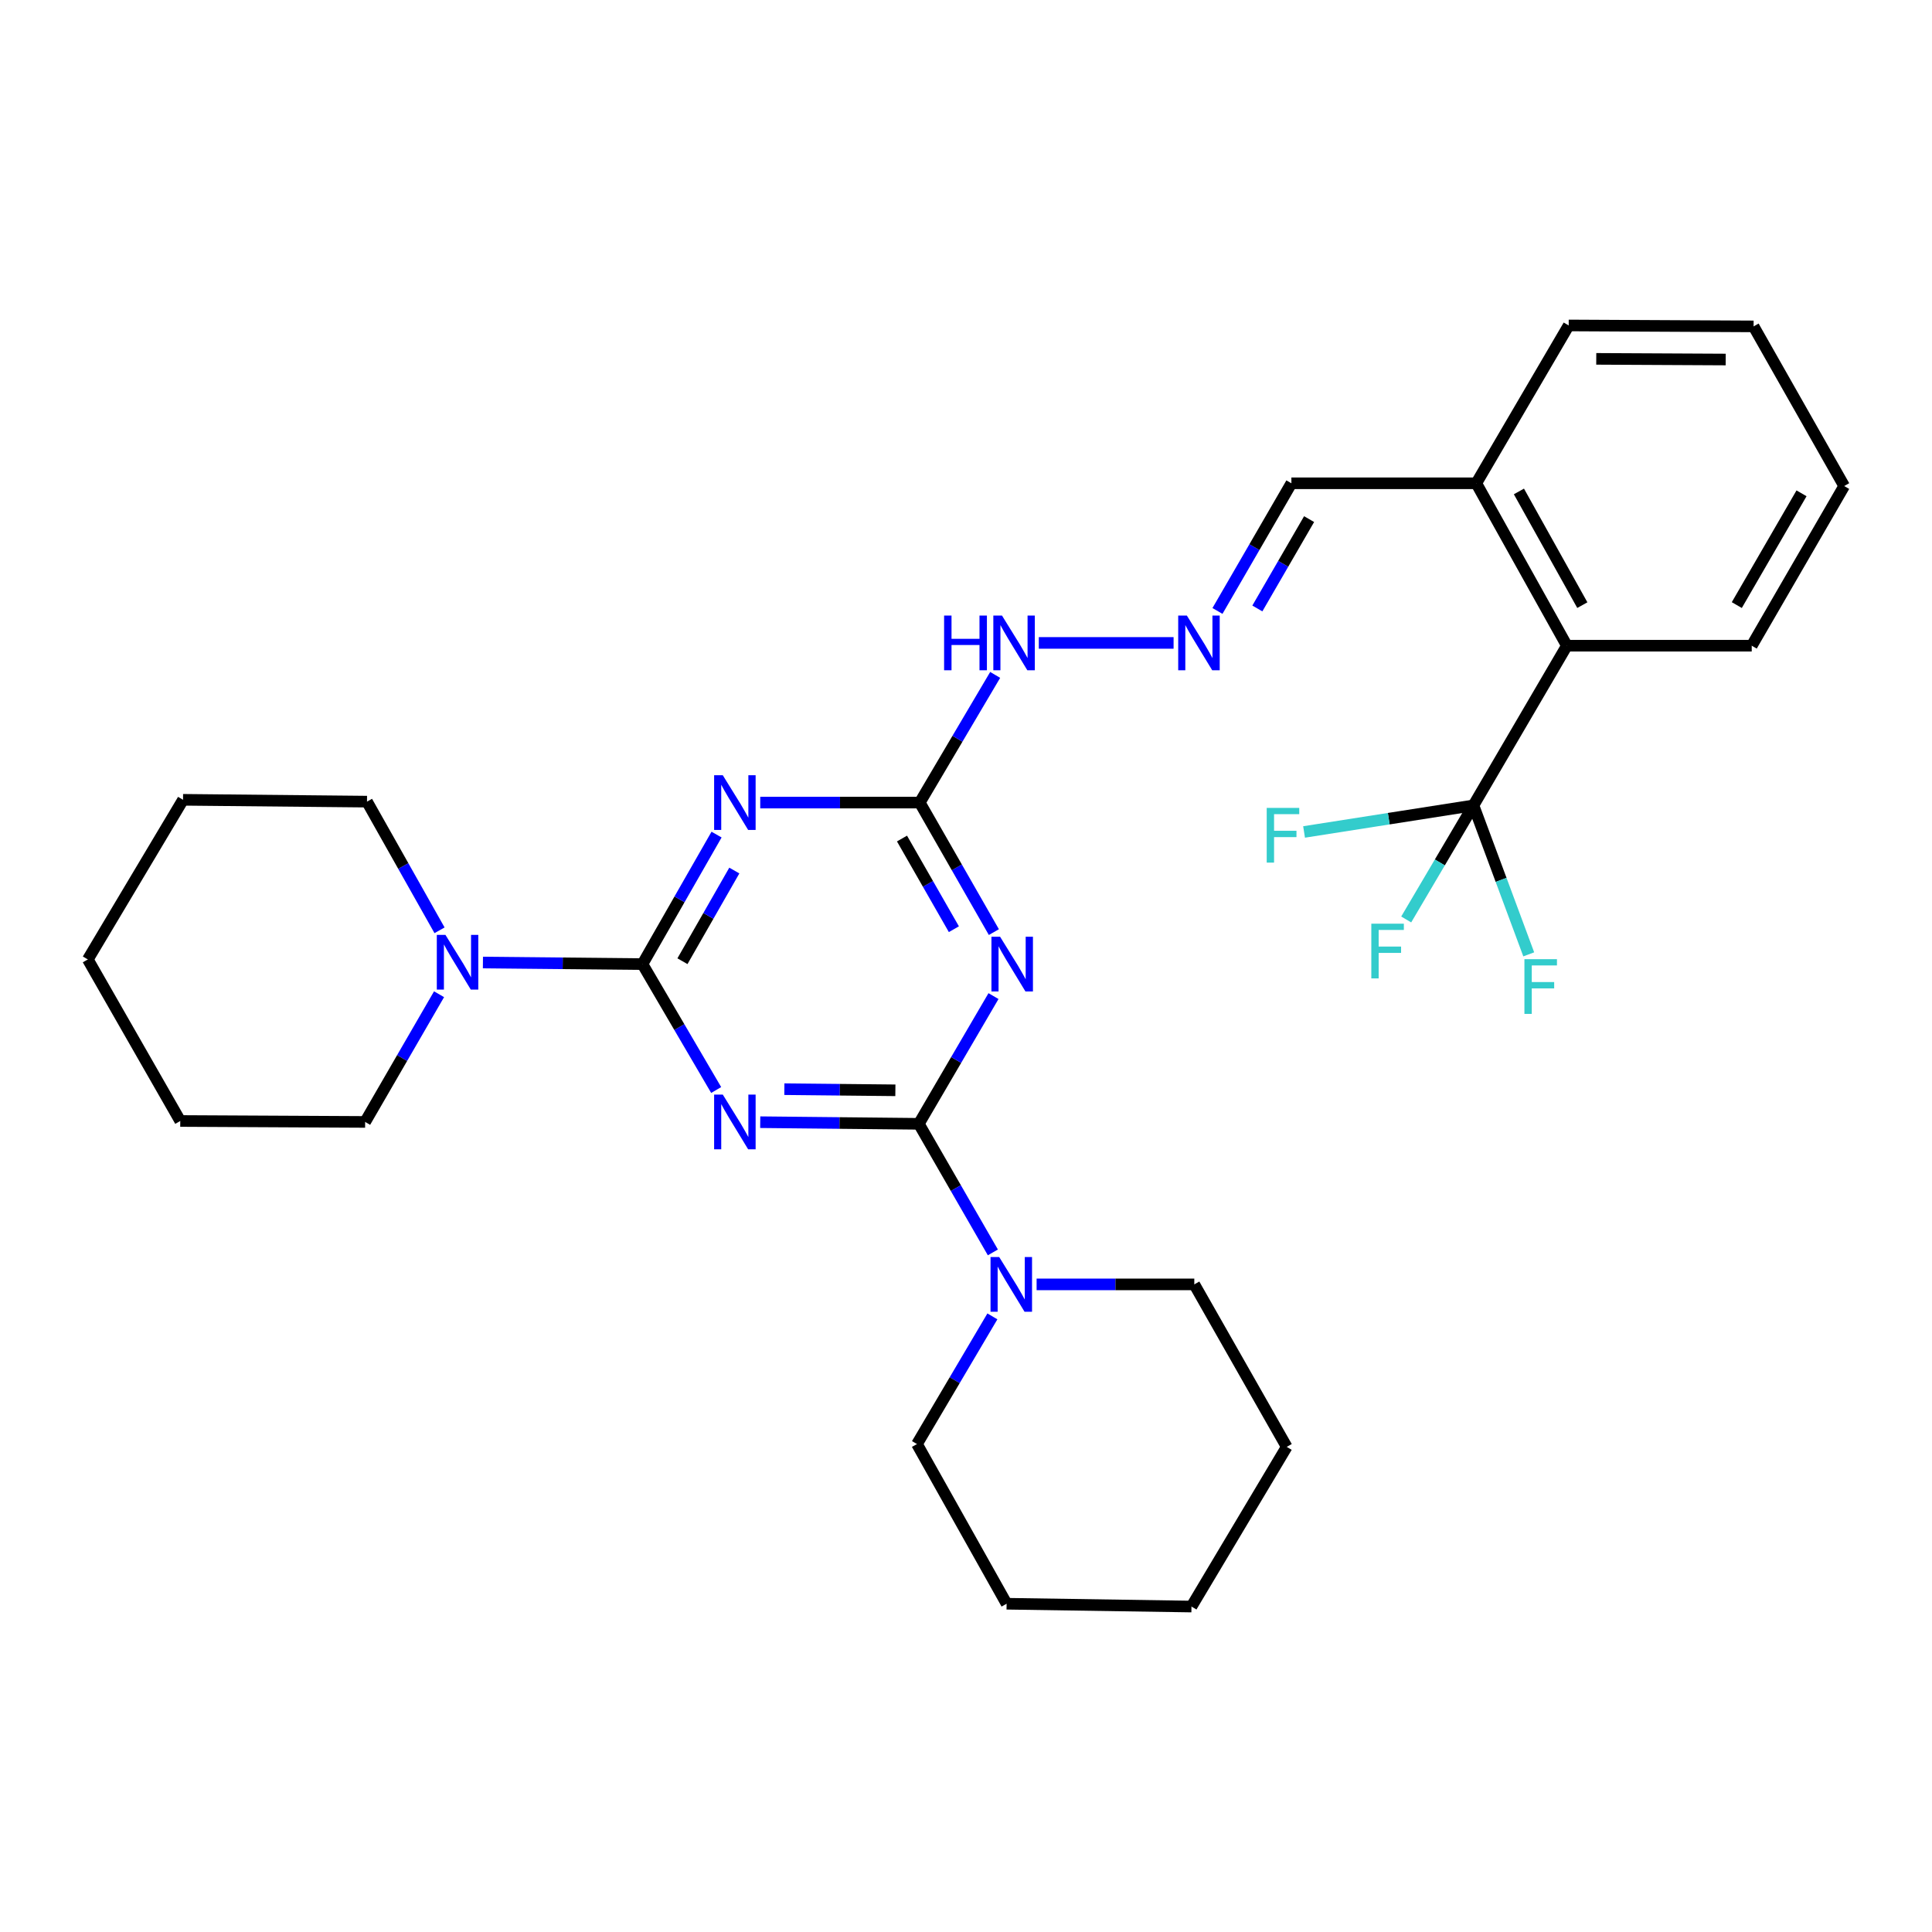 <?xml version='1.0' encoding='iso-8859-1'?>
<svg version='1.1' baseProfile='full'
              xmlns='http://www.w3.org/2000/svg'
                      xmlns:rdkit='http://www.rdkit.org/xml'
                      xmlns:xlink='http://www.w3.org/1999/xlink'
                  xml:space='preserve'
width='1000px' height='1000px' viewBox='0 0 1000 1000'>
<!-- END OF HEADER -->
<rect style='opacity:1.0;fill:#FFFFFF;stroke:none' width='1000' height='1000' x='0' y='0'> </rect>
<path class='bond-0' d='M 393.49,580.845 L 434.537,581.265' style='fill:none;fill-rule:evenodd;stroke:#0000FF;stroke-width:6px;stroke-linecap:butt;stroke-linejoin:miter;stroke-opacity:1' />
<path class='bond-0' d='M 434.537,581.265 L 475.584,581.686' style='fill:none;fill-rule:evenodd;stroke:#000000;stroke-width:6px;stroke-linecap:butt;stroke-linejoin:miter;stroke-opacity:1' />
<path class='bond-0' d='M 405.981,563.751 L 434.714,564.045' style='fill:none;fill-rule:evenodd;stroke:#0000FF;stroke-width:6px;stroke-linecap:butt;stroke-linejoin:miter;stroke-opacity:1' />
<path class='bond-0' d='M 434.714,564.045 L 463.446,564.34' style='fill:none;fill-rule:evenodd;stroke:#000000;stroke-width:6px;stroke-linecap:butt;stroke-linejoin:miter;stroke-opacity:1' />
<path class='bond-1' d='M 370.691,564.184 L 351.612,531.604' style='fill:none;fill-rule:evenodd;stroke:#0000FF;stroke-width:6px;stroke-linecap:butt;stroke-linejoin:miter;stroke-opacity:1' />
<path class='bond-1' d='M 351.612,531.604 L 332.533,499.024' style='fill:none;fill-rule:evenodd;stroke:#000000;stroke-width:6px;stroke-linecap:butt;stroke-linejoin:miter;stroke-opacity:1' />
<path class='bond-2' d='M 475.584,581.686 L 494.908,548.632' style='fill:none;fill-rule:evenodd;stroke:#000000;stroke-width:6px;stroke-linecap:butt;stroke-linejoin:miter;stroke-opacity:1' />
<path class='bond-2' d='M 494.908,548.632 L 514.231,515.578' style='fill:none;fill-rule:evenodd;stroke:#0000FF;stroke-width:6px;stroke-linecap:butt;stroke-linejoin:miter;stroke-opacity:1' />
<path class='bond-6' d='M 475.584,581.686 L 494.745,614.963' style='fill:none;fill-rule:evenodd;stroke:#000000;stroke-width:6px;stroke-linecap:butt;stroke-linejoin:miter;stroke-opacity:1' />
<path class='bond-6' d='M 494.745,614.963 L 513.906,648.24' style='fill:none;fill-rule:evenodd;stroke:#0000FF;stroke-width:6px;stroke-linecap:butt;stroke-linejoin:miter;stroke-opacity:1' />
<path class='bond-3' d='M 332.533,499.024 L 351.712,465.504' style='fill:none;fill-rule:evenodd;stroke:#000000;stroke-width:6px;stroke-linecap:butt;stroke-linejoin:miter;stroke-opacity:1' />
<path class='bond-3' d='M 351.712,465.504 L 370.89,431.983' style='fill:none;fill-rule:evenodd;stroke:#0000FF;stroke-width:6px;stroke-linecap:butt;stroke-linejoin:miter;stroke-opacity:1' />
<path class='bond-3' d='M 353.234,497.52 L 366.659,474.056' style='fill:none;fill-rule:evenodd;stroke:#000000;stroke-width:6px;stroke-linecap:butt;stroke-linejoin:miter;stroke-opacity:1' />
<path class='bond-3' d='M 366.659,474.056 L 380.084,450.591' style='fill:none;fill-rule:evenodd;stroke:#0000FF;stroke-width:6px;stroke-linecap:butt;stroke-linejoin:miter;stroke-opacity:1' />
<path class='bond-7' d='M 332.533,499.024 L 291.248,498.611' style='fill:none;fill-rule:evenodd;stroke:#000000;stroke-width:6px;stroke-linecap:butt;stroke-linejoin:miter;stroke-opacity:1' />
<path class='bond-7' d='M 291.248,498.611 L 249.963,498.199' style='fill:none;fill-rule:evenodd;stroke:#0000FF;stroke-width:6px;stroke-linecap:butt;stroke-linejoin:miter;stroke-opacity:1' />
<path class='bond-30' d='M 514.427,482.456 L 495.245,448.935' style='fill:none;fill-rule:evenodd;stroke:#0000FF;stroke-width:6px;stroke-linecap:butt;stroke-linejoin:miter;stroke-opacity:1' />
<path class='bond-30' d='M 495.245,448.935 L 476.062,415.415' style='fill:none;fill-rule:evenodd;stroke:#000000;stroke-width:6px;stroke-linecap:butt;stroke-linejoin:miter;stroke-opacity:1' />
<path class='bond-30' d='M 493.726,480.953 L 480.298,457.489' style='fill:none;fill-rule:evenodd;stroke:#0000FF;stroke-width:6px;stroke-linecap:butt;stroke-linejoin:miter;stroke-opacity:1' />
<path class='bond-30' d='M 480.298,457.489 L 466.87,434.025' style='fill:none;fill-rule:evenodd;stroke:#000000;stroke-width:6px;stroke-linecap:butt;stroke-linejoin:miter;stroke-opacity:1' />
<path class='bond-4' d='M 393.502,415.415 L 434.782,415.415' style='fill:none;fill-rule:evenodd;stroke:#0000FF;stroke-width:6px;stroke-linecap:butt;stroke-linejoin:miter;stroke-opacity:1' />
<path class='bond-4' d='M 434.782,415.415 L 476.062,415.415' style='fill:none;fill-rule:evenodd;stroke:#000000;stroke-width:6px;stroke-linecap:butt;stroke-linejoin:miter;stroke-opacity:1' />
<path class='bond-10' d='M 476.062,415.415 L 495.582,382.373' style='fill:none;fill-rule:evenodd;stroke:#000000;stroke-width:6px;stroke-linecap:butt;stroke-linejoin:miter;stroke-opacity:1' />
<path class='bond-10' d='M 495.582,382.373 L 515.102,349.332' style='fill:none;fill-rule:evenodd;stroke:#0000FF;stroke-width:6px;stroke-linecap:butt;stroke-linejoin:miter;stroke-opacity:1' />
<path class='bond-5' d='M 762.653,416.879 L 811.006,334.217' style='fill:none;fill-rule:evenodd;stroke:#000000;stroke-width:6px;stroke-linecap:butt;stroke-linejoin:miter;stroke-opacity:1' />
<path class='bond-12' d='M 762.653,416.879 L 745.251,446.396' style='fill:none;fill-rule:evenodd;stroke:#000000;stroke-width:6px;stroke-linecap:butt;stroke-linejoin:miter;stroke-opacity:1' />
<path class='bond-12' d='M 745.251,446.396 L 727.85,475.912' style='fill:none;fill-rule:evenodd;stroke:#33CCCC;stroke-width:6px;stroke-linecap:butt;stroke-linejoin:miter;stroke-opacity:1' />
<path class='bond-13' d='M 762.653,416.879 L 718.819,423.749' style='fill:none;fill-rule:evenodd;stroke:#000000;stroke-width:6px;stroke-linecap:butt;stroke-linejoin:miter;stroke-opacity:1' />
<path class='bond-13' d='M 718.819,423.749 L 674.985,430.619' style='fill:none;fill-rule:evenodd;stroke:#33CCCC;stroke-width:6px;stroke-linecap:butt;stroke-linejoin:miter;stroke-opacity:1' />
<path class='bond-14' d='M 762.653,416.879 L 776.963,455.424' style='fill:none;fill-rule:evenodd;stroke:#000000;stroke-width:6px;stroke-linecap:butt;stroke-linejoin:miter;stroke-opacity:1' />
<path class='bond-14' d='M 776.963,455.424 L 791.274,493.969' style='fill:none;fill-rule:evenodd;stroke:#33CCCC;stroke-width:6px;stroke-linecap:butt;stroke-linejoin:miter;stroke-opacity:1' />
<path class='bond-18' d='M 513.659,681.357 L 494.143,714.399' style='fill:none;fill-rule:evenodd;stroke:#0000FF;stroke-width:6px;stroke-linecap:butt;stroke-linejoin:miter;stroke-opacity:1' />
<path class='bond-18' d='M 494.143,714.399 L 474.627,747.441' style='fill:none;fill-rule:evenodd;stroke:#000000;stroke-width:6px;stroke-linecap:butt;stroke-linejoin:miter;stroke-opacity:1' />
<path class='bond-19' d='M 536.548,664.798 L 577.357,664.798' style='fill:none;fill-rule:evenodd;stroke:#0000FF;stroke-width:6px;stroke-linecap:butt;stroke-linejoin:miter;stroke-opacity:1' />
<path class='bond-19' d='M 577.357,664.798 L 618.167,664.798' style='fill:none;fill-rule:evenodd;stroke:#000000;stroke-width:6px;stroke-linecap:butt;stroke-linejoin:miter;stroke-opacity:1' />
<path class='bond-16' d='M 227.503,481.521 L 208.731,448.224' style='fill:none;fill-rule:evenodd;stroke:#0000FF;stroke-width:6px;stroke-linecap:butt;stroke-linejoin:miter;stroke-opacity:1' />
<path class='bond-16' d='M 208.731,448.224 L 189.96,414.927' style='fill:none;fill-rule:evenodd;stroke:#000000;stroke-width:6px;stroke-linecap:butt;stroke-linejoin:miter;stroke-opacity:1' />
<path class='bond-17' d='M 227.252,514.615 L 208.123,547.662' style='fill:none;fill-rule:evenodd;stroke:#0000FF;stroke-width:6px;stroke-linecap:butt;stroke-linejoin:miter;stroke-opacity:1' />
<path class='bond-17' d='M 208.123,547.662 L 188.994,580.71' style='fill:none;fill-rule:evenodd;stroke:#000000;stroke-width:6px;stroke-linecap:butt;stroke-linejoin:miter;stroke-opacity:1' />
<path class='bond-8' d='M 811.006,334.217 L 764.117,250.148' style='fill:none;fill-rule:evenodd;stroke:#000000;stroke-width:6px;stroke-linecap:butt;stroke-linejoin:miter;stroke-opacity:1' />
<path class='bond-8' d='M 819.013,313.218 L 786.19,254.37' style='fill:none;fill-rule:evenodd;stroke:#000000;stroke-width:6px;stroke-linecap:butt;stroke-linejoin:miter;stroke-opacity:1' />
<path class='bond-20' d='M 811.006,334.217 L 906.69,334.217' style='fill:none;fill-rule:evenodd;stroke:#000000;stroke-width:6px;stroke-linecap:butt;stroke-linejoin:miter;stroke-opacity:1' />
<path class='bond-9' d='M 607.445,332.772 L 537.689,332.772' style='fill:none;fill-rule:evenodd;stroke:#0000FF;stroke-width:6px;stroke-linecap:butt;stroke-linejoin:miter;stroke-opacity:1' />
<path class='bond-15' d='M 630.16,316.225 L 649.292,283.187' style='fill:none;fill-rule:evenodd;stroke:#0000FF;stroke-width:6px;stroke-linecap:butt;stroke-linejoin:miter;stroke-opacity:1' />
<path class='bond-15' d='M 649.292,283.187 L 668.424,250.148' style='fill:none;fill-rule:evenodd;stroke:#000000;stroke-width:6px;stroke-linecap:butt;stroke-linejoin:miter;stroke-opacity:1' />
<path class='bond-15' d='M 650.802,314.944 L 664.195,291.817' style='fill:none;fill-rule:evenodd;stroke:#0000FF;stroke-width:6px;stroke-linecap:butt;stroke-linejoin:miter;stroke-opacity:1' />
<path class='bond-15' d='M 664.195,291.817 L 677.587,268.69' style='fill:none;fill-rule:evenodd;stroke:#000000;stroke-width:6px;stroke-linecap:butt;stroke-linejoin:miter;stroke-opacity:1' />
<path class='bond-11' d='M 764.117,250.148 L 668.424,250.148' style='fill:none;fill-rule:evenodd;stroke:#000000;stroke-width:6px;stroke-linecap:butt;stroke-linejoin:miter;stroke-opacity:1' />
<path class='bond-21' d='M 764.117,250.148 L 811.953,168.453' style='fill:none;fill-rule:evenodd;stroke:#000000;stroke-width:6px;stroke-linecap:butt;stroke-linejoin:miter;stroke-opacity:1' />
<path class='bond-24' d='M 189.96,414.927 L 94.736,413.98' style='fill:none;fill-rule:evenodd;stroke:#000000;stroke-width:6px;stroke-linecap:butt;stroke-linejoin:miter;stroke-opacity:1' />
<path class='bond-23' d='M 188.994,580.71 L 93.301,580.222' style='fill:none;fill-rule:evenodd;stroke:#000000;stroke-width:6px;stroke-linecap:butt;stroke-linejoin:miter;stroke-opacity:1' />
<path class='bond-22' d='M 474.627,747.441 L 521.019,830.093' style='fill:none;fill-rule:evenodd;stroke:#000000;stroke-width:6px;stroke-linecap:butt;stroke-linejoin:miter;stroke-opacity:1' />
<path class='bond-25' d='M 618.167,664.798 L 666.003,748.905' style='fill:none;fill-rule:evenodd;stroke:#000000;stroke-width:6px;stroke-linecap:butt;stroke-linejoin:miter;stroke-opacity:1' />
<path class='bond-33' d='M 906.69,334.217 L 954.545,251.574' style='fill:none;fill-rule:evenodd;stroke:#000000;stroke-width:6px;stroke-linecap:butt;stroke-linejoin:miter;stroke-opacity:1' />
<path class='bond-33' d='M 898.965,313.19 L 932.464,255.34' style='fill:none;fill-rule:evenodd;stroke:#000000;stroke-width:6px;stroke-linecap:butt;stroke-linejoin:miter;stroke-opacity:1' />
<path class='bond-27' d='M 811.953,168.453 L 907.656,168.941' style='fill:none;fill-rule:evenodd;stroke:#000000;stroke-width:6px;stroke-linecap:butt;stroke-linejoin:miter;stroke-opacity:1' />
<path class='bond-27' d='M 826.221,185.747 L 893.213,186.088' style='fill:none;fill-rule:evenodd;stroke:#000000;stroke-width:6px;stroke-linecap:butt;stroke-linejoin:miter;stroke-opacity:1' />
<path class='bond-32' d='M 521.019,830.093 L 616.703,831.547' style='fill:none;fill-rule:evenodd;stroke:#000000;stroke-width:6px;stroke-linecap:butt;stroke-linejoin:miter;stroke-opacity:1' />
<path class='bond-29' d='M 93.301,580.222 L 45.455,496.604' style='fill:none;fill-rule:evenodd;stroke:#000000;stroke-width:6px;stroke-linecap:butt;stroke-linejoin:miter;stroke-opacity:1' />
<path class='bond-31' d='M 94.736,413.98 L 45.455,496.604' style='fill:none;fill-rule:evenodd;stroke:#000000;stroke-width:6px;stroke-linecap:butt;stroke-linejoin:miter;stroke-opacity:1' />
<path class='bond-28' d='M 666.003,748.905 L 616.703,831.547' style='fill:none;fill-rule:evenodd;stroke:#000000;stroke-width:6px;stroke-linecap:butt;stroke-linejoin:miter;stroke-opacity:1' />
<path class='bond-26' d='M 954.545,251.574 L 907.656,168.941' style='fill:none;fill-rule:evenodd;stroke:#000000;stroke-width:6px;stroke-linecap:butt;stroke-linejoin:miter;stroke-opacity:1' />
<path  class='atom-0' d='M 374.11 566.55
L 383.39 581.55
Q 384.31 583.03, 385.79 585.71
Q 387.27 588.39, 387.35 588.55
L 387.35 566.55
L 391.11 566.55
L 391.11 594.87
L 387.23 594.87
L 377.27 578.47
Q 376.11 576.55, 374.87 574.35
Q 373.67 572.15, 373.31 571.47
L 373.31 594.87
L 369.63 594.87
L 369.63 566.55
L 374.11 566.55
' fill='#0000FF'/>
<path  class='atom-3' d='M 517.649 484.864
L 526.929 499.864
Q 527.849 501.344, 529.329 504.024
Q 530.809 506.704, 530.889 506.864
L 530.889 484.864
L 534.649 484.864
L 534.649 513.184
L 530.769 513.184
L 520.809 496.784
Q 519.649 494.864, 518.409 492.664
Q 517.209 490.464, 516.849 489.784
L 516.849 513.184
L 513.169 513.184
L 513.169 484.864
L 517.649 484.864
' fill='#0000FF'/>
<path  class='atom-4' d='M 374.11 401.255
L 383.39 416.255
Q 384.31 417.735, 385.79 420.415
Q 387.27 423.095, 387.35 423.255
L 387.35 401.255
L 391.11 401.255
L 391.11 429.575
L 387.23 429.575
L 377.27 413.175
Q 376.11 411.255, 374.87 409.055
Q 373.67 406.855, 373.31 406.175
L 373.31 429.575
L 369.63 429.575
L 369.63 401.255
L 374.11 401.255
' fill='#0000FF'/>
<path  class='atom-7' d='M 517.18 650.638
L 526.46 665.638
Q 527.38 667.118, 528.86 669.798
Q 530.34 672.478, 530.42 672.638
L 530.42 650.638
L 534.18 650.638
L 534.18 678.958
L 530.3 678.958
L 520.34 662.558
Q 519.18 660.638, 517.94 658.438
Q 516.74 656.238, 516.38 655.558
L 516.38 678.958
L 512.7 678.958
L 512.7 650.638
L 517.18 650.638
' fill='#0000FF'/>
<path  class='atom-8' d='M 230.571 483.907
L 239.851 498.907
Q 240.771 500.387, 242.251 503.067
Q 243.731 505.747, 243.811 505.907
L 243.811 483.907
L 247.571 483.907
L 247.571 512.227
L 243.691 512.227
L 233.731 495.827
Q 232.571 493.907, 231.331 491.707
Q 230.131 489.507, 229.771 488.827
L 229.771 512.227
L 226.091 512.227
L 226.091 483.907
L 230.571 483.907
' fill='#0000FF'/>
<path  class='atom-10' d='M 614.317 318.612
L 623.597 333.612
Q 624.517 335.092, 625.997 337.772
Q 627.477 340.452, 627.557 340.612
L 627.557 318.612
L 631.317 318.612
L 631.317 346.932
L 627.437 346.932
L 617.477 330.532
Q 616.317 328.612, 615.077 326.412
Q 613.877 324.212, 613.517 323.532
L 613.517 346.932
L 609.837 346.932
L 609.837 318.612
L 614.317 318.612
' fill='#0000FF'/>
<path  class='atom-11' d='M 488.665 318.612
L 492.505 318.612
L 492.505 330.652
L 506.985 330.652
L 506.985 318.612
L 510.825 318.612
L 510.825 346.932
L 506.985 346.932
L 506.985 333.852
L 492.505 333.852
L 492.505 346.932
L 488.665 346.932
L 488.665 318.612
' fill='#0000FF'/>
<path  class='atom-11' d='M 518.625 318.612
L 527.905 333.612
Q 528.825 335.092, 530.305 337.772
Q 531.785 340.452, 531.865 340.612
L 531.865 318.612
L 535.625 318.612
L 535.625 346.932
L 531.745 346.932
L 521.785 330.532
Q 520.625 328.612, 519.385 326.412
Q 518.185 324.212, 517.825 323.532
L 517.825 346.932
L 514.145 346.932
L 514.145 318.612
L 518.625 318.612
' fill='#0000FF'/>
<path  class='atom-13' d='M 709.792 478.1
L 726.632 478.1
L 726.632 481.34
L 713.592 481.34
L 713.592 489.94
L 725.192 489.94
L 725.192 493.22
L 713.592 493.22
L 713.592 506.42
L 709.792 506.42
L 709.792 478.1
' fill='#33CCCC'/>
<path  class='atom-14' d='M 655.651 418.17
L 672.491 418.17
L 672.491 421.41
L 659.451 421.41
L 659.451 430.01
L 671.051 430.01
L 671.051 433.29
L 659.451 433.29
L 659.451 446.49
L 655.651 446.49
L 655.651 418.17
' fill='#33CCCC'/>
<path  class='atom-15' d='M 789.039 496.469
L 805.879 496.469
L 805.879 499.709
L 792.839 499.709
L 792.839 508.309
L 804.439 508.309
L 804.439 511.589
L 792.839 511.589
L 792.839 524.789
L 789.039 524.789
L 789.039 496.469
' fill='#33CCCC'/>
</svg>
